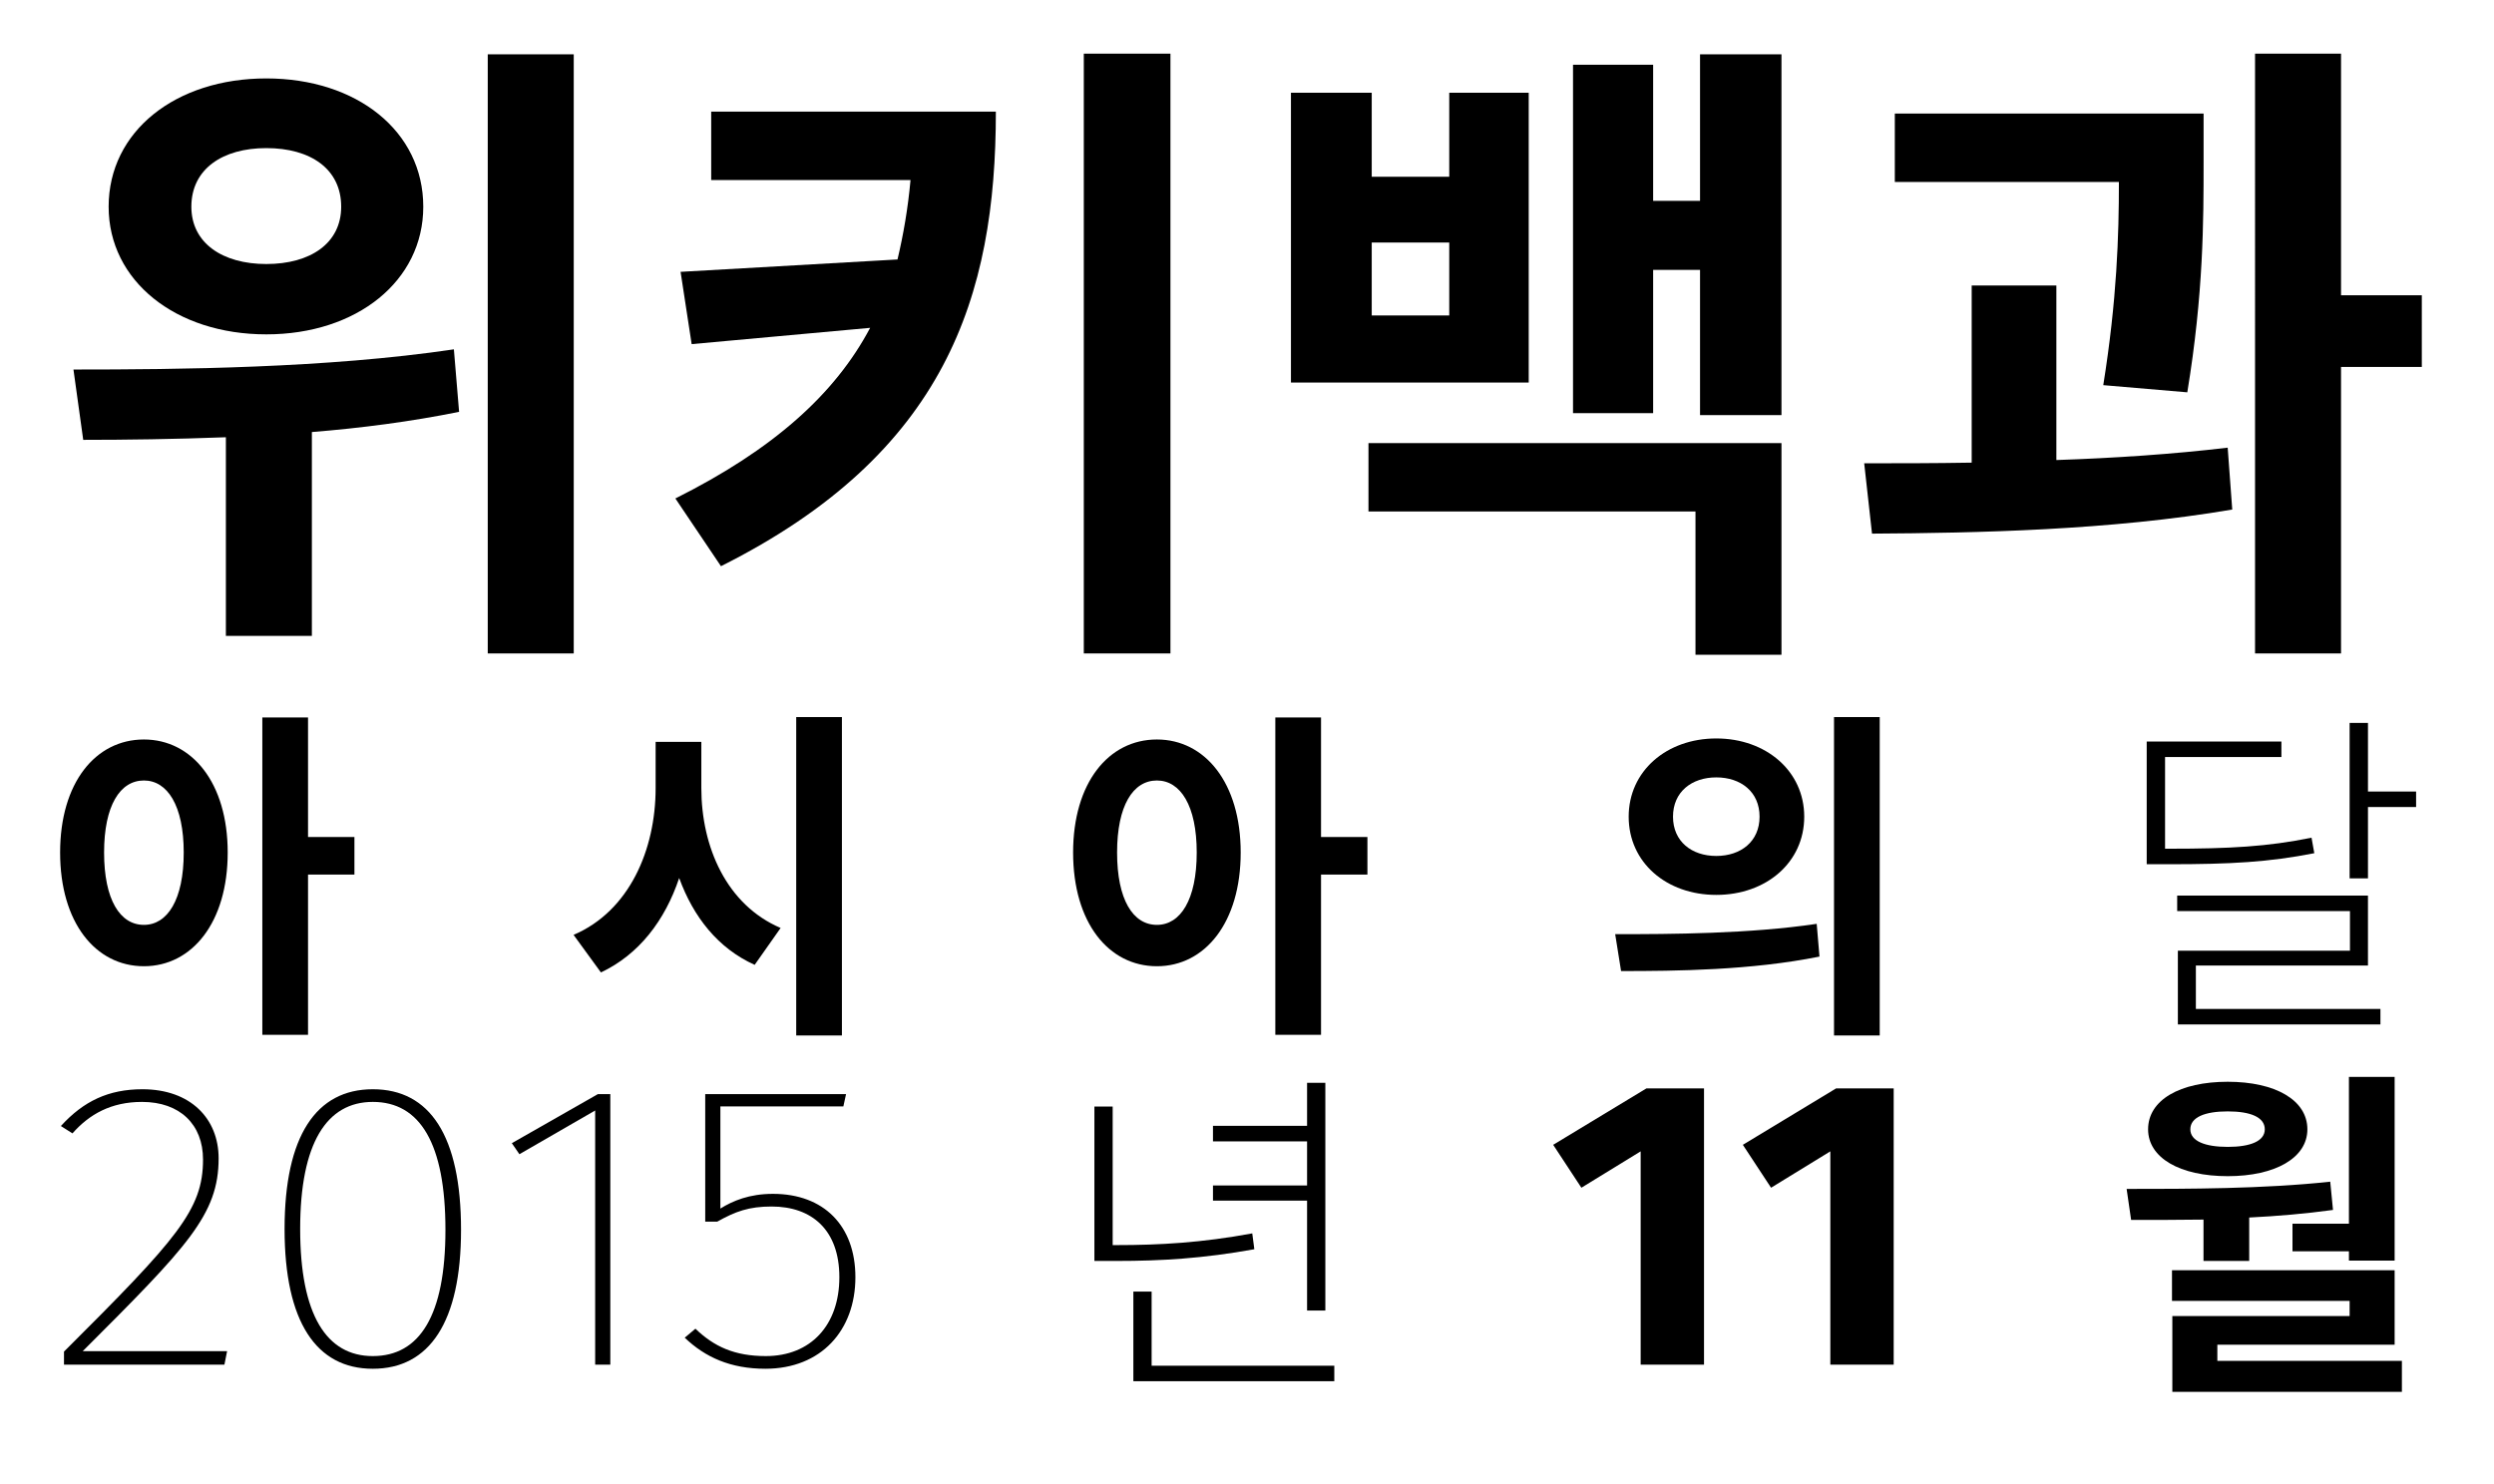 <?xml version="1.0" encoding="utf-8"?>
<!-- Generator: Adobe Illustrator 15.1.0, SVG Export Plug-In . SVG Version: 6.00 Build 0)  -->
<!DOCTYPE svg PUBLIC "-//W3C//DTD SVG 1.1//EN" "http://www.w3.org/Graphics/SVG/1.1/DTD/svg11.dtd">
<svg version="1.1" id="Layer_1" xmlns="http://www.w3.org/2000/svg" xmlns:xlink="http://www.w3.org/1999/xlink" x="0px" y="0px"
	 width="800px" height="476px" viewBox="0 0 800 476" enable-background="new 0 0 800 476" xml:space="preserve">
<g enable-background="new    ">
	<path d="M147.264,132.147c-15.462,3.134-31.552,5.224-47.224,6.478v65.402H72.458v-63.73c-16.507,0.627-32.179,0.836-45.761,0.836
		l-3.134-22.567c33.642,0,81.283-0.418,122.029-6.478L147.264,132.147z M34.847,66.327c0-24.239,21.522-41.164,50.567-41.164
		c29.044,0,50.358,16.925,50.358,41.164c0,23.82-21.313,40.955-50.358,40.955C56.369,107.282,34.847,90.147,34.847,66.327z
		 M61.384,66.327c0,11.701,10.03,18.388,24.03,18.388c14.208,0,24.029-6.687,24.029-18.388c0-12.119-9.821-18.806-24.029-18.806
		C71.414,47.521,61.384,54.208,61.384,66.327z M184.04,17.431v192.237h-27.582V17.431H184.04z"/>
	<path d="M319.442,35.819c0,59.343-16.089,109.701-88.179,145.851l-14.626-21.731c31.343-15.672,51.194-33.433,62.477-54.746
		l-57.253,5.224l-3.552-23.193l69.582-3.971c1.88-7.94,3.343-16.298,4.179-25.492h-63.94v-21.94H319.442z M375.442,17.222v192.446
		h-27.791V17.222H375.442z"/>
	<path d="M490.367,122.744H414.1V29.759h25.91v26.955h24.865V29.759h25.492V122.744z M438.965,142.176h132.477v67.91h-27.582v-45.97
		H438.965V142.176z M464.875,77.819H440.01v23.403h24.865V77.819z M571.441,17.431v115.761h-26.119V86.595h-15.045v45.97h-25.701
		V20.775h25.701v43.671h15.045V17.431H571.441z"/>
	<path d="M659.621,147.61c18.597-0.627,37.402-1.881,54.954-3.971l1.463,19.851c-39.074,6.687-82.118,7.522-115.551,7.731
		l-2.508-22.567c10.656,0,22.358,0,34.478-0.209V91.61h27.164V147.61z M674.665,123.58c4.389-27.373,5.016-48.06,5.016-65.193H607.8
		v-21.94h99.045v15.672c0,18.597,0,42-5.225,73.761L674.665,123.58z M776.844,117.729h-25.91v91.939h-27.582V17.222h27.582v77.522
		h25.91V117.729z"/>
</g>
<g enable-background="new    ">
	<path d="M73.04,273.539c0,22.445-11.44,36.486-26.879,36.486c-15.55,0-26.879-14.041-26.879-36.486
		c0-22.334,11.329-36.265,26.879-36.265C61.6,237.274,73.04,251.205,73.04,273.539z M58.934,273.539
		c0-15.037-5.22-23.107-12.772-23.107c-7.664,0-12.772,8.07-12.772,23.107c0,15.147,5.108,23.219,12.772,23.219
		C53.714,296.758,58.934,288.687,58.934,273.539z M113.69,280.615H98.808v51.413H84.146V230.198h14.661v38.366h14.883V280.615z"/>
</g>
<g enable-background="new    ">
	<path d="M742.357,273.76c-14.662,2.875-26.768,3.539-46.537,3.539H688.6v-39.362h43.207v4.975h-37.32v29.41h1.334
		c19.436,0,31.543-0.662,45.648-3.537L742.357,273.76z M704.371,323.736h59.201v4.975h-64.977v-23.66h55.201v-12.715h-55.422v-4.977
		h61.197v22.445h-55.201V323.736z M775.012,253.969v4.976h-15.439v22.888h-5.887v-49.865h5.887v22.002H775.012z"/>
</g>
<g enable-background="new    ">
	<path d="M546.598,437.871h-20.323v-68.444l-19.013,11.67l-9.047-13.768l29.895-18.095h18.488V437.871z"/>
	<path d="M607.438,437.871h-20.322v-68.444l-19.013,11.67l-9.048-13.768l29.896-18.095h18.487V437.871z"/>
</g>
<g enable-background="new    ">
</g>
<g enable-background="new    ">
</g>
<g enable-background="new    ">
	<path d="M70.128,371.656c0,18.095-10.006,28.321-43.598,61.888h46.314l-0.858,4.327h-51.46v-4.195
		c36.308-36.189,44.599-45.499,44.599-61.626c0-11.276-7.433-18.488-19.583-18.488c-9.863,0-16.868,3.934-22.299,10.097l-3.717-2.36
		c7.291-7.998,15.295-11.801,26.159-11.801C61.123,349.497,70.128,358.938,70.128,371.656z"/>
</g>
<g enable-background="new    ">
	<path d="M147.887,394.602c0,29.633-10.149,44.581-28.303,44.581s-28.303-15.079-28.303-44.843
		c0-29.896,10.149-44.843,28.303-44.843C137.881,349.497,147.887,364.444,147.887,394.602z M96.284,394.34
		c0,27.535,8.434,40.777,23.3,40.777c15.009,0,23.3-12.98,23.3-40.516c0-27.666-8.147-41.04-23.3-41.04
		C104.861,353.562,96.284,366.674,96.284,394.34z"/>
</g>
<g enable-background="new    ">
	<path d="M195.771,437.871h-4.86v-81.556l-24.3,14.029l-2.43-3.54l27.588-15.734h4.002V437.871z"/>
	<path d="M270.528,355.004h-39.453v32.78c4.002-2.492,9.292-4.721,16.868-4.721c16.295,0,26.444,10.228,26.444,26.748
		c0,17.046-11.006,29.371-28.875,29.371c-11.15,0-19.297-3.672-25.873-9.966l3.431-2.884c6.004,5.769,12.579,8.784,22.585,8.784
		c14.438,0,23.586-9.965,23.586-25.306c0-15.21-8.863-22.684-21.728-22.684c-7.291,0-11.579,1.573-17.439,4.852h-3.859V351.07h45.17
		L270.528,355.004z"/>
</g>
<g>
	<path d="M224.968,252.863c0,18.906,8.108,37.482,25.435,44.89l-8.33,11.831c-11.773-5.308-19.659-15.369-24.213-27.863
		c-4.554,13.6-12.884,24.546-25.102,30.295l-8.774-12.051c17.882-7.629,26.323-27.311,26.323-47.102v-14.815h14.661V252.863z
		 M270.062,230.087v102.162H255.4V230.087H270.062z"/>
</g>
<g>
	<path d="M397.978,273.539c0,22.445-11.44,36.487-26.878,36.487c-15.55,0-26.879-14.042-26.879-36.487
		c0-22.334,11.329-36.265,26.879-36.265C386.538,237.274,397.978,251.205,397.978,273.539z M383.873,273.539
		c0-15.036-5.22-23.107-12.773-23.107c-7.664,0-12.773,8.071-12.773,23.107c0,15.148,5.109,23.219,12.773,23.219
		C378.652,296.758,383.873,288.688,383.873,273.539z M438.629,280.615h-14.883v51.414h-14.661V230.198h14.661v38.366h14.883V280.615
		z"/>
</g>
<g>
	<path d="M518.102,299.742c17.992,0,43.094-0.11,64.642-3.316l0.889,10.504c-21.991,4.422-45.982,4.644-63.643,4.644
		L518.102,299.742z M578.744,262.04c0,14.705-12.217,25.099-28.211,25.099s-28.101-10.394-28.101-25.099
		c0-14.595,12.106-25.099,28.101-25.099S578.744,247.445,578.744,262.04z M536.649,262.04c0,7.96,5.998,12.604,13.884,12.604
		s13.883-4.645,13.883-12.604c0-7.961-5.997-12.604-13.883-12.604S536.649,254.079,536.649,262.04z M602.957,230.086v102.163h-14.66
		V230.086H602.957z"/>
</g>
<g>
	<path d="M402.354,400.832c-16.474,2.984-29.963,3.758-44.115,3.758h-7.187v-49.533h5.86v44.447h1.327
		c13.82,0,27.31-0.773,43.451-3.758L402.354,400.832z M428.005,438.203v4.975h-64.459v-28.746h5.86v23.771H428.005z M419.27,385.242
		h-30.184v-4.865h30.184v-14.152h-30.184v-4.977h30.184v-13.82h5.86v73.084h-5.86V385.242z"/>
</g>
<g>
	<path d="M706.815,391.321c-8.107,0.11-15.993,0.11-23.213,0.11l-1.444-9.951c19.549,0,43.872,0,65.309-2.321l0.889,9.066
		c-8.886,1.216-17.882,1.99-26.879,2.433v13.931h-14.661V391.321z M689.045,362.354c0-9.398,10.218-15.258,25.546-15.258
		c15.216,0,25.546,5.859,25.546,15.258c0,9.177-10.33,15.036-25.546,15.036C699.263,377.39,689.045,371.53,689.045,362.354z
		 M770.458,436.653v9.95h-73.639v-24.324h56.867v-4.864h-56.978v-9.841h71.417v23.882h-56.867v5.197H770.458z M702.595,362.354
		c0,3.759,4.665,5.639,11.996,5.639c7.33,0,11.884-1.88,11.884-5.639c0-3.87-4.554-5.75-11.884-5.75
		C707.26,356.604,702.595,358.483,702.595,362.354z M753.465,392.648v-47.102h14.661v58.932h-14.661v-2.985H735.36v-8.845H753.465z"
		/>
</g>
</svg>
